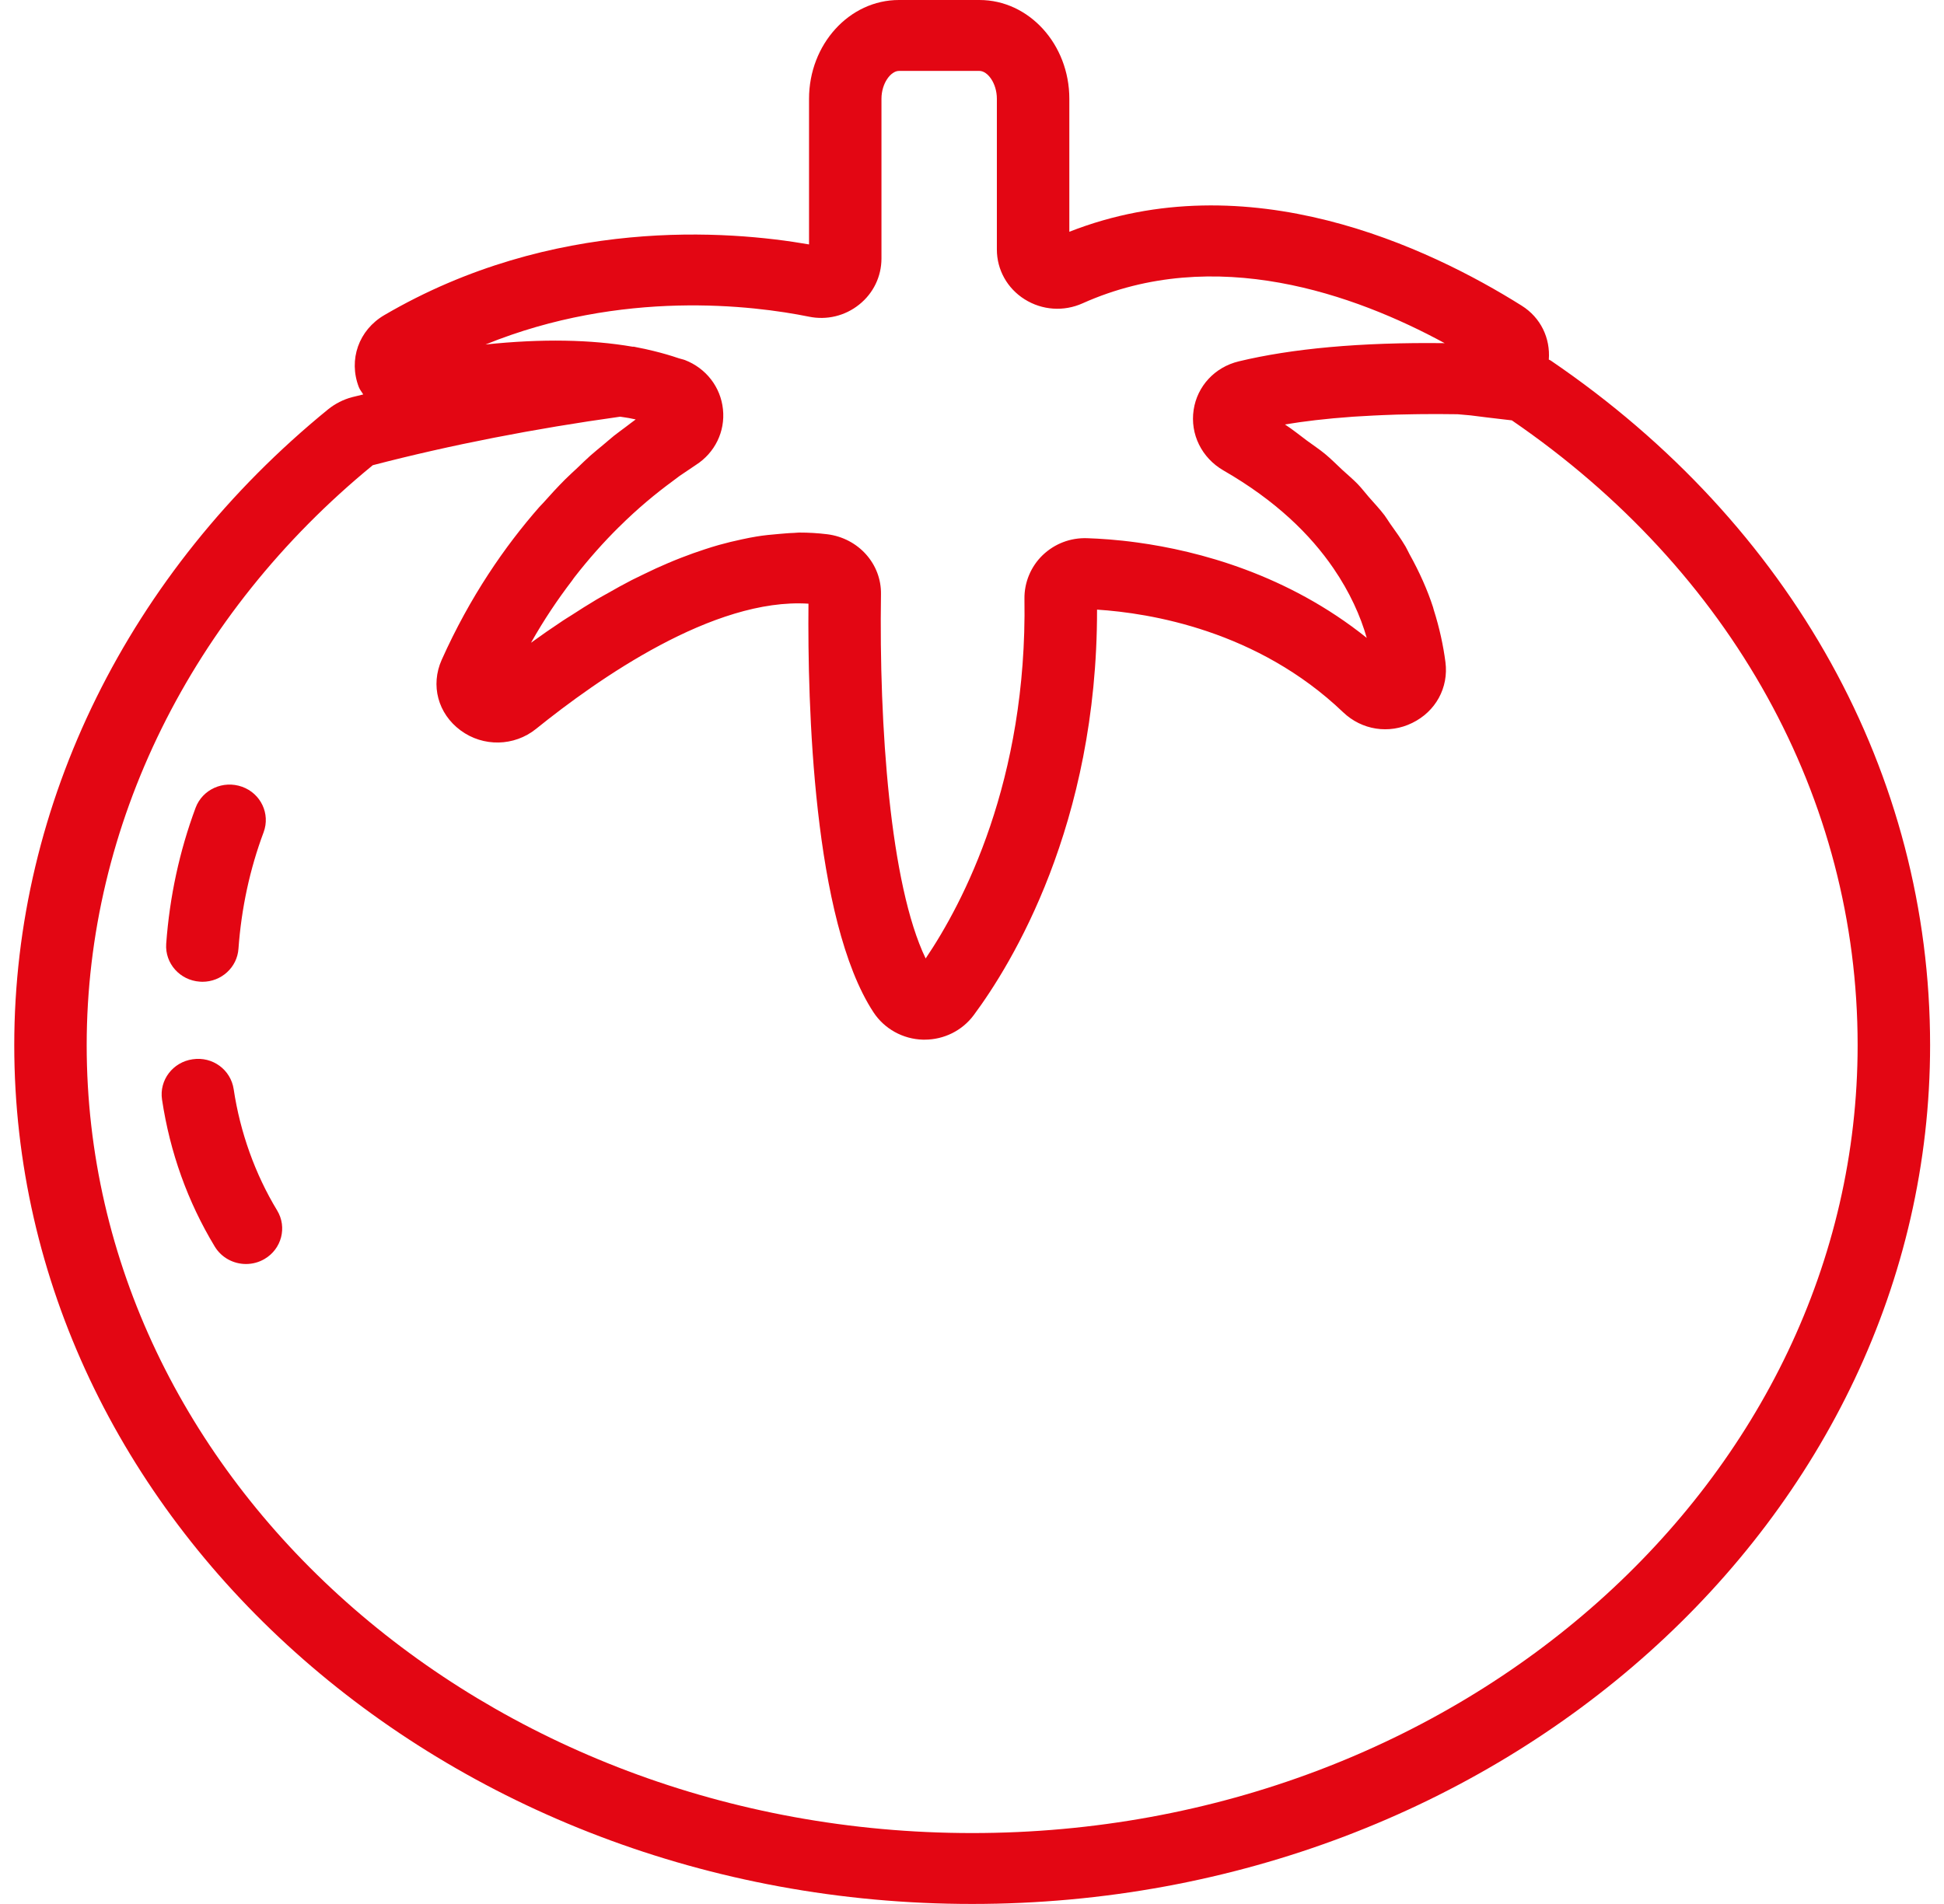 <svg width="49" height="48" xmlns="http://www.w3.org/2000/svg" xmlns:xlink="http://www.w3.org/1999/xlink" overflow="hidden"><defs><clipPath id="clip0"><rect x="102" y="453" width="49" height="48"/></clipPath></defs><g clip-path="url(#clip0)" transform="translate(-102 -453)"><path d="M38.289 9.093 38.285 9.09C38.27 9.08 38.251 9.074 38.236 9.065 38.276 8.527 38.039 8.008 37.565 7.705 35.263 6.23 30.81 4.076 26.399 5.843L26.399 2.491C26.399 1.118 25.404 0 24.18 0L22.192 0C20.968 0 19.973 1.118 19.973 2.491L19.973 6.162C17.984 5.808 13.652 5.457 9.488 7.944 8.857 8.32 8.598 9.066 8.858 9.758 8.884 9.828 8.932 9.881 8.967 9.944 8.876 9.969 8.781 9.989 8.691 10.013 8.48 10.07 8.278 10.174 8.102 10.318 3.177 14.416 0.352 20.259 0.352 26.347 0.352 38.286 10.96 47.999 24 47.999 37.041 47.999 47.649 38.286 47.649 26.347 47.649 19.517 44.237 13.228 38.289 9.093ZM19.969 7.983C20.408 8.076 20.861 7.965 21.21 7.679 21.561 7.394 21.761 6.969 21.761 6.516L21.761 2.491C21.761 2.096 21.994 1.788 22.192 1.788L24.18 1.788C24.38 1.788 24.61 2.096 24.61 2.491L24.61 6.291C24.61 6.8 24.866 7.27 25.295 7.545 25.725 7.822 26.261 7.861 26.728 7.646 29.996 6.152 33.453 7.424 35.664 8.651 33.579 8.625 31.882 8.79 30.582 9.11 29.993 9.254 29.556 9.733 29.468 10.332 29.377 10.944 29.666 11.542 30.202 11.859 31.502 12.623 32.353 13.482 32.918 14.325 33.325 14.932 33.587 15.531 33.741 16.081 31.782 14.477 29.585 13.888 28.079 13.677 27.577 13.606 27.152 13.579 26.838 13.568 26.426 13.554 26.037 13.706 25.741 13.995 25.449 14.282 25.285 14.684 25.291 15.096 25.362 19.689 23.775 22.769 22.852 24.163 21.971 22.296 21.7 18.279 21.749 14.979 21.761 14.217 21.194 13.569 20.426 13.469 20.197 13.44 19.964 13.426 19.731 13.426 19.686 13.426 19.64 13.434 19.596 13.435 19.475 13.438 19.352 13.451 19.23 13.461 19.046 13.477 18.861 13.494 18.676 13.526 18.556 13.545 18.437 13.571 18.317 13.597 18.126 13.638 17.937 13.685 17.747 13.739 17.632 13.773 17.517 13.808 17.403 13.847 17.207 13.912 17.013 13.983 16.819 14.06 16.71 14.104 16.602 14.147 16.494 14.195 16.295 14.281 16.098 14.373 15.903 14.471 15.802 14.521 15.7 14.57 15.598 14.623 15.397 14.728 15.201 14.84 15.004 14.955 14.912 15.008 14.82 15.058 14.728 15.114 14.515 15.243 14.307 15.378 14.102 15.514 14.034 15.558 13.965 15.6 13.899 15.645 13.628 15.828 13.364 16.015 13.109 16.204 13.429 15.623 13.771 15.107 14.119 14.642 14.137 14.617 14.155 14.588 14.173 14.564 14.539 14.082 14.91 13.661 15.271 13.295 15.273 13.293 15.275 13.291 15.277 13.29 15.753 12.807 16.205 12.43 16.603 12.132 16.66 12.089 16.721 12.04 16.775 12 16.808 11.977 16.833 11.961 16.865 11.938 16.975 11.861 17.084 11.785 17.18 11.721 17.649 11.415 17.906 10.878 17.848 10.319 17.792 9.759 17.432 9.284 16.909 9.077 16.863 9.059 16.807 9.05 16.759 9.033 16.562 8.964 16.352 8.902 16.131 8.847 15.995 8.813 15.857 8.781 15.712 8.754 15.691 8.751 15.674 8.744 15.652 8.741 15.639 8.738 15.626 8.742 15.613 8.74 14.592 8.561 13.389 8.534 11.986 8.685 15.359 7.286 18.604 7.701 19.969 7.983ZM24 46.212C11.947 46.212 2.14 37.301 2.14 26.348 2.14 20.808 4.716 15.48 9.203 11.728 11.132 11.215 13.207 10.804 15.31 10.505 15.38 10.518 15.458 10.525 15.526 10.539 15.582 10.551 15.64 10.561 15.694 10.574 15.614 10.632 15.524 10.705 15.439 10.77 15.346 10.841 15.258 10.906 15.16 10.984 15.075 11.053 14.985 11.136 14.897 11.21 14.789 11.302 14.685 11.387 14.573 11.488 14.467 11.584 14.358 11.694 14.25 11.799 14.151 11.895 14.054 11.982 13.953 12.085 13.773 12.269 13.59 12.472 13.408 12.681 13.377 12.716 13.348 12.744 13.317 12.779 12.461 13.775 11.601 15.046 10.904 16.635 10.624 17.276 10.811 17.991 11.37 18.413 11.928 18.835 12.694 18.819 13.233 18.376 14.761 17.118 17.617 15.065 19.959 15.219 19.935 17.735 20.069 23.191 21.564 25.52 21.832 25.937 22.289 26.196 22.782 26.21 22.798 26.21 22.812 26.21 22.827 26.21 23.305 26.21 23.755 25.982 24.038 25.593 24.965 24.319 27.09 20.804 27.083 15.369 28.389 15.454 31.046 15.894 33.158 17.956 33.619 18.406 34.29 18.513 34.863 18.226 35.443 17.938 35.766 17.336 35.684 16.691 35.632 16.284 35.54 15.837 35.394 15.369 35.388 15.348 35.385 15.329 35.378 15.308 35.241 14.876 35.044 14.424 34.795 13.967 34.761 13.904 34.736 13.842 34.7 13.779 34.588 13.585 34.451 13.39 34.315 13.196 34.268 13.128 34.231 13.06 34.181 12.992 34.065 12.836 33.923 12.682 33.79 12.527 33.699 12.421 33.621 12.313 33.522 12.208 33.406 12.084 33.263 11.964 33.134 11.842 32.993 11.708 32.864 11.572 32.707 11.44 32.572 11.326 32.409 11.217 32.261 11.105 32.083 10.97 31.919 10.832 31.722 10.701 32.169 10.624 32.727 10.554 33.407 10.505 33.433 10.503 33.461 10.502 33.489 10.5 33.623 10.491 33.763 10.483 33.906 10.476 33.983 10.472 34.061 10.469 34.141 10.465 34.252 10.46 34.363 10.456 34.48 10.452 34.621 10.448 34.767 10.445 34.916 10.443 34.985 10.443 35.053 10.441 35.123 10.44 35.396 10.437 35.685 10.439 35.985 10.443L36.306 10.472C36.57 10.508 36.836 10.539 37.101 10.571L37.323 10.597C42.749 14.393 45.86 20.129 45.86 26.345 45.86 37.301 36.053 46.212 24 46.212Z" fill="#E30613" transform="matrix(1.021 0 0 1 102 453)"/><path d="M5.769 27.46C5.698 26.972 5.252 26.628 4.754 26.705 4.266 26.777 3.928 27.231 4 27.72 4.196 29.051 4.634 30.299 5.303 31.428 5.47 31.709 5.768 31.866 6.073 31.866 6.227 31.866 6.385 31.826 6.528 31.741 6.953 31.489 7.093 30.939 6.842 30.516 6.299 29.602 5.928 28.545 5.769 27.46Z" fill="#E30613" transform="matrix(1.021 0 0 1 102 453)"/><path d="M4.934 24.748C4.955 24.75 4.976 24.751 4.997 24.751 5.463 24.751 5.855 24.39 5.887 23.918 5.959 22.9 6.167 21.912 6.508 20.981 6.677 20.516 6.439 20.003 5.975 19.834 5.508 19.665 4.997 19.902 4.828 20.366 4.431 21.456 4.187 22.608 4.103 23.795 4.07 24.287 4.441 24.714 4.934 24.748Z" fill="#E30613" transform="matrix(1.021 0 0 1 102 453)"/></g></svg>